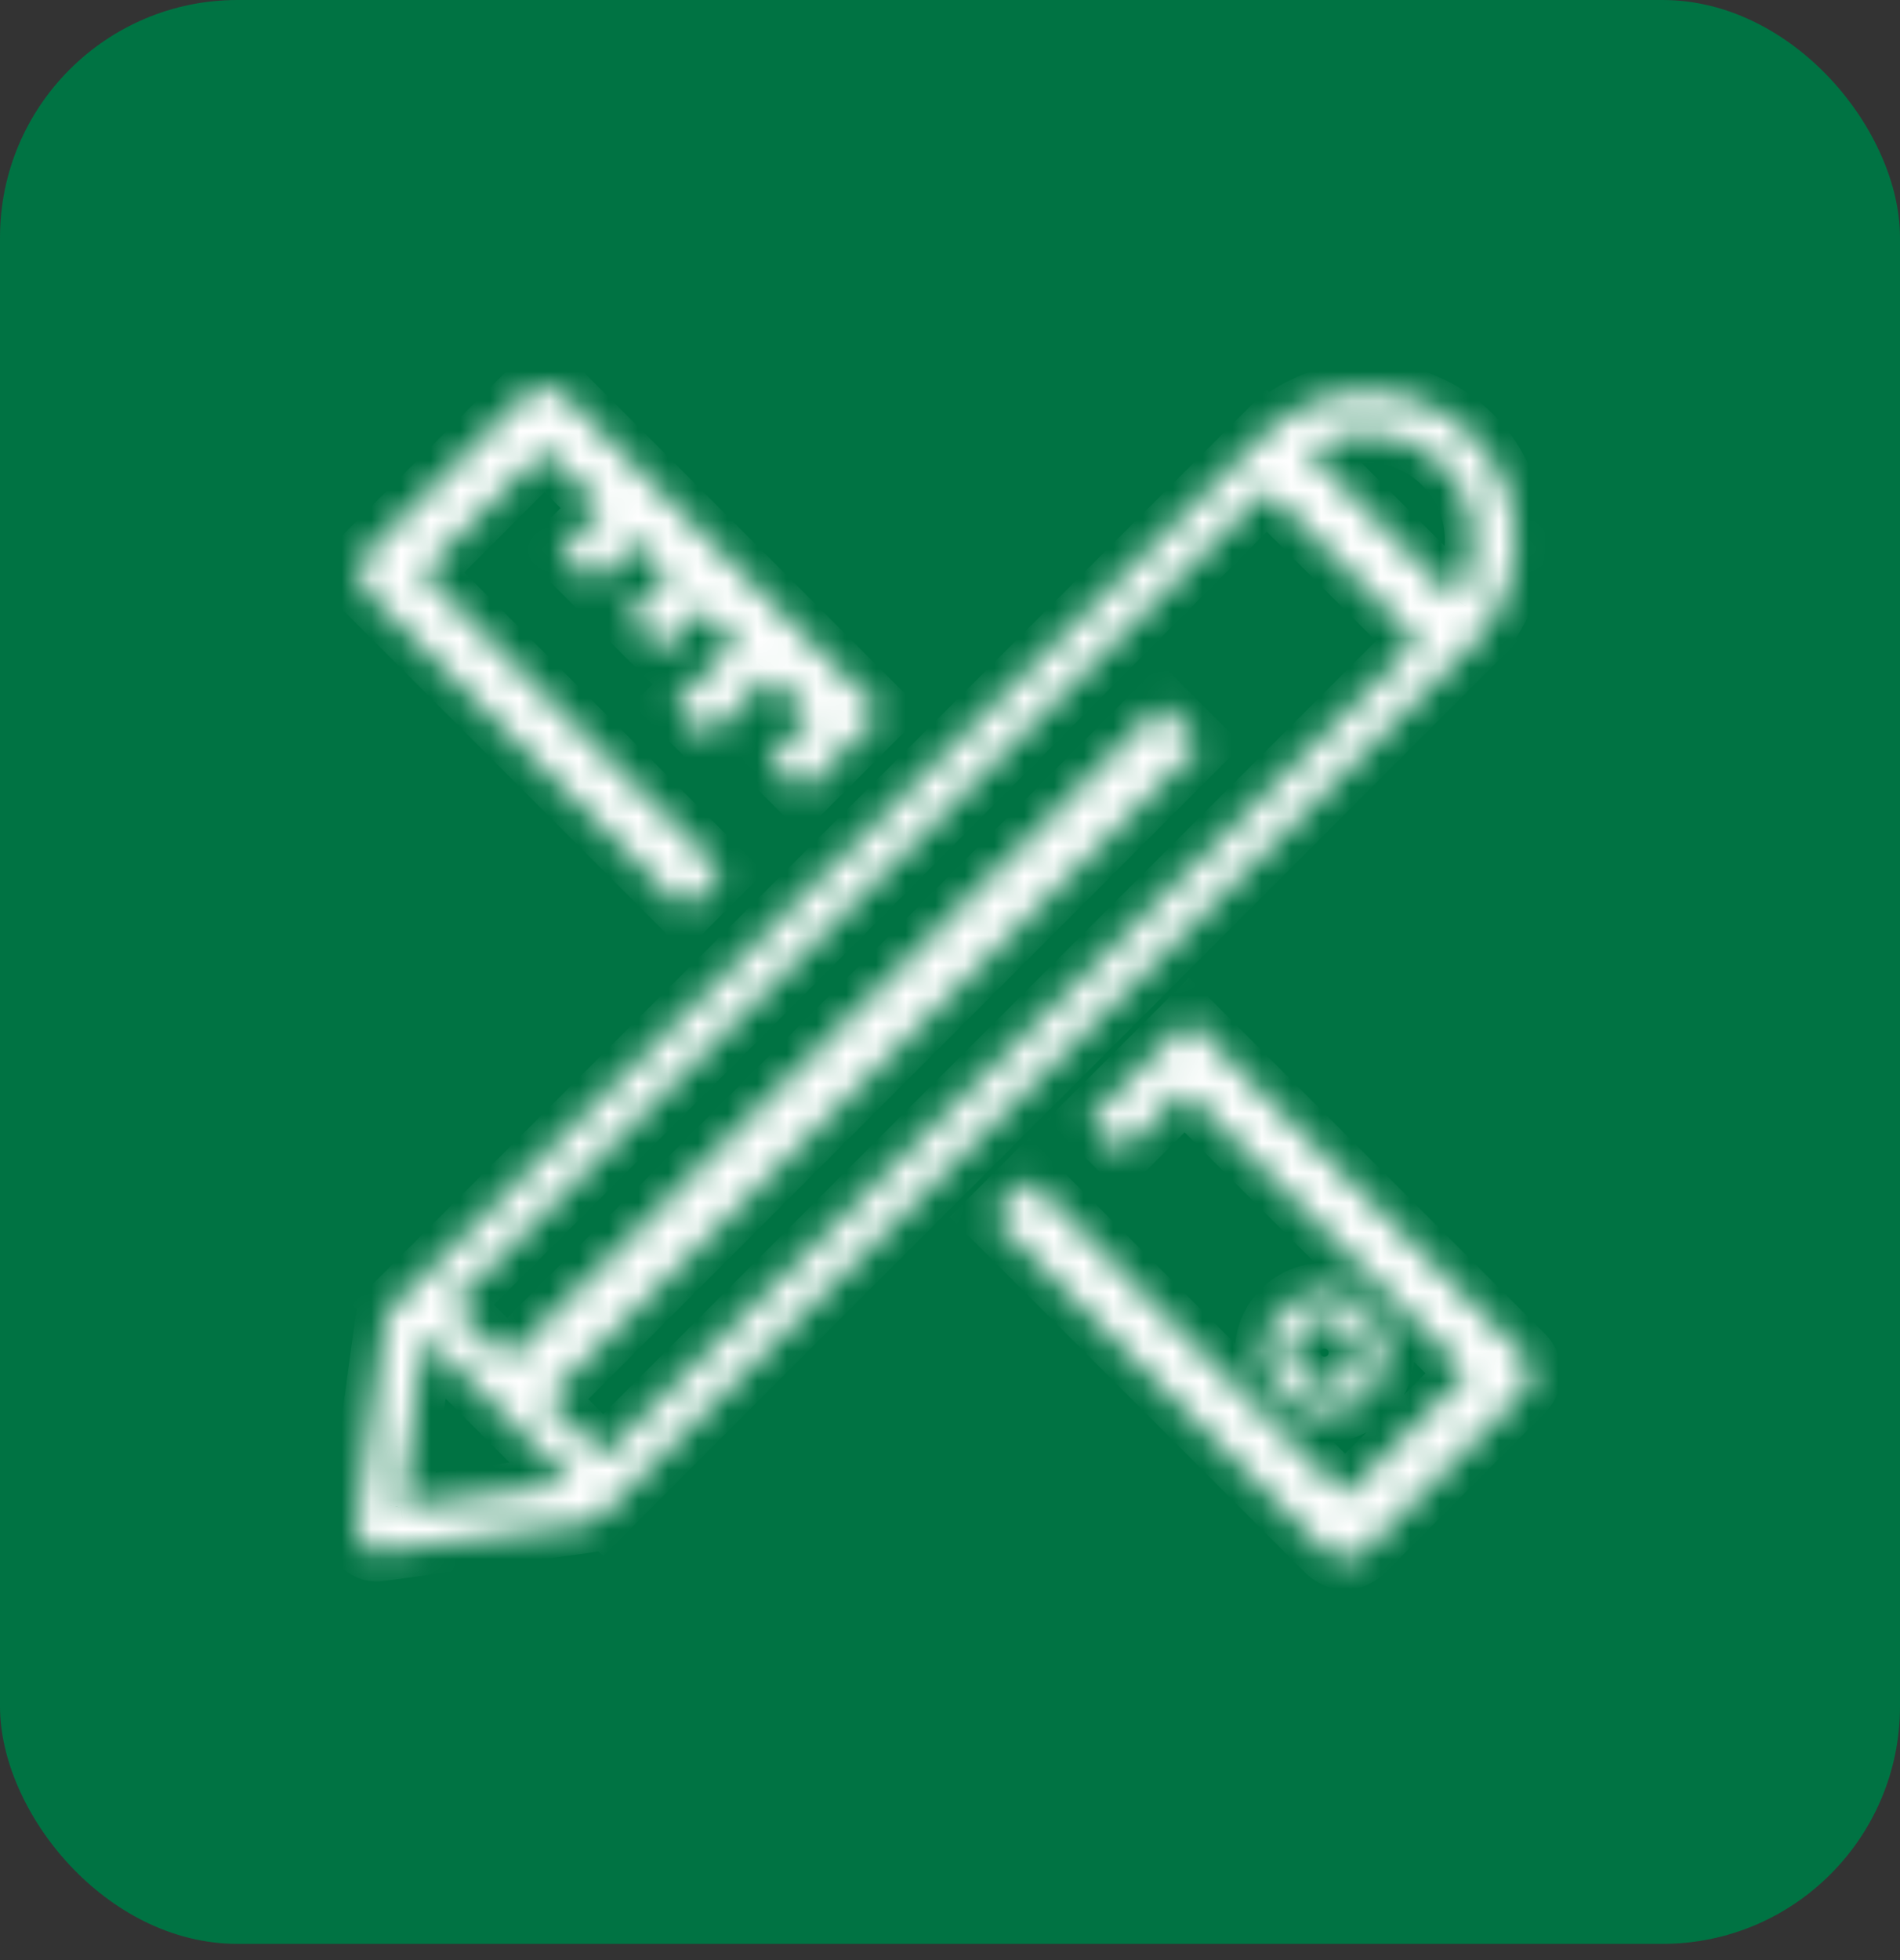 <svg width="64" height="66" viewBox="0 0 64 66" fill="none" xmlns="http://www.w3.org/2000/svg">
<rect x="0" y="0" width="64" height="66" fill="#333333" stroke="none"/>
<rect width="64" height="65.454" rx="8" fill="#007343"/>
<mask id="path-2-inside-1_19107_862" fill="white">
<path fill-rule="evenodd" clip-rule="evenodd" d="M23.059 30.636L24.321 29.374L14.222 19.275L18.343 15.154L20.297 17.108L18.879 18.526L19.998 19.645L21.416 18.228L22.555 19.367L21.137 20.784L22.257 21.903L23.674 20.486L24.813 21.625L22.716 23.722L23.836 24.841L25.933 22.744L27.321 24.133L25.904 25.551L27.023 26.67L28.441 25.252L28.442 25.253L29.703 23.991L18.974 13.261C18.625 12.913 18.06 12.913 17.712 13.261L12.329 18.644C11.981 18.993 11.981 19.558 12.329 19.906L23.059 30.636ZM49.594 21.707L49.592 21.708L20.316 50.984L20.305 50.973C20.199 51.137 20.026 51.255 19.818 51.284L12.786 52.247C12.754 52.251 12.723 52.253 12.692 52.253C12.509 52.253 12.333 52.181 12.203 52.051C12.05 51.898 11.977 51.682 12.006 51.468L12.969 44.435C12.998 44.227 13.116 44.054 13.28 43.948L13.268 43.937L42.544 14.661L42.546 14.659L42.549 14.657L42.671 14.534L42.674 14.537C43.599 13.674 44.798 13.2 46.07 13.2C47.401 13.2 48.652 13.718 49.593 14.66C51.494 16.561 51.534 19.627 49.716 21.579L49.719 21.582L49.596 21.704L49.594 21.707ZM48.615 15.637C47.935 14.957 47.031 14.583 46.07 14.583C45.343 14.583 44.649 14.797 44.06 15.195L49.057 20.193C49.999 18.794 49.852 16.874 48.615 15.637ZM47.763 21.582L42.671 16.49L15.225 43.937L17.082 45.794L39.113 23.763L40.432 25.082L18.401 47.113L20.316 49.028L47.763 21.582ZM14.293 44.962L13.5 50.753L19.291 49.96L14.293 44.962ZM46.052 46.984L46.051 46.984C45.261 47.775 43.974 47.775 43.182 46.984C42.391 46.193 42.391 44.906 43.182 44.115C43.565 43.732 44.075 43.52 44.617 43.52C45.159 43.52 45.669 43.732 46.052 44.115C46.843 44.906 46.843 46.193 46.052 46.984ZM43.48 45.549C43.48 45.853 43.599 46.139 43.813 46.353C44.257 46.796 44.977 46.796 45.42 46.353C45.864 45.91 45.864 45.189 45.421 44.746C45.206 44.531 44.921 44.413 44.617 44.413C44.313 44.413 44.028 44.531 43.813 44.746C43.599 44.96 43.48 45.246 43.48 45.549ZM51.276 45.563C51.293 45.578 51.309 45.593 51.326 45.61C51.674 45.958 51.674 46.523 51.326 46.872C51.325 46.872 51.324 46.873 51.324 46.873L45.941 52.256C45.592 52.605 45.028 52.605 44.679 52.256L33.403 40.98L34.665 39.718L45.31 50.363L49.431 46.242L39.902 36.714L37.805 38.811L36.688 37.694L40.047 34.335L51.276 45.563Z"/>
</mask>
<path d="M24.321 29.374L25.028 30.081L25.735 29.374L25.028 28.667L24.321 29.374ZM23.059 30.636L22.352 31.343L23.059 32.05L23.766 31.343L23.059 30.636ZM14.222 19.275L13.515 18.568L12.808 19.275L13.515 19.982L14.222 19.275ZM18.343 15.154L19.05 14.447L18.343 13.74L17.636 14.447L18.343 15.154ZM20.297 17.108L21.004 17.816L21.711 17.108L21.004 16.401L20.297 17.108ZM18.879 18.526L18.172 17.819L17.465 18.526L18.172 19.233L18.879 18.526ZM19.998 19.645L19.291 20.352L19.998 21.059L20.705 20.352L19.998 19.645ZM21.416 18.228L22.123 17.52L21.416 16.814L20.709 17.52L21.416 18.228ZM22.555 19.367L23.262 20.074L23.969 19.367L23.262 18.66L22.555 19.367ZM21.137 20.784L20.43 20.077L19.723 20.784L20.43 21.491L21.137 20.784ZM22.257 21.903L21.549 22.61L22.256 23.317L22.964 22.61L22.257 21.903ZM23.674 20.486L24.381 19.779L23.674 19.072L22.967 19.779L23.674 20.486ZM24.813 21.625L25.52 22.332L26.227 21.625L25.52 20.918L24.813 21.625ZM22.716 23.722L22.009 23.015L21.302 23.722L22.009 24.429L22.716 23.722ZM23.836 24.841L23.128 25.548L23.836 26.255L24.543 25.548L23.836 24.841ZM25.933 22.744L26.64 22.037L25.933 21.33L25.225 22.037L25.933 22.744ZM27.321 24.133L28.029 24.84L28.736 24.133L28.029 23.426L27.321 24.133ZM25.904 25.551L25.197 24.844L24.49 25.551L25.197 26.258L25.904 25.551ZM27.023 26.67L26.316 27.377L27.023 28.084L27.73 27.377L27.023 26.67ZM28.441 25.252L29.178 24.577L28.473 23.806L27.733 24.545L28.441 25.252ZM28.442 25.253L27.704 25.928L28.41 26.699L29.149 25.96L28.442 25.253ZM29.703 23.991L30.411 24.698L31.118 23.991L30.411 23.284L29.703 23.991ZM18.974 13.261L18.267 13.968L18.267 13.969L18.974 13.261ZM17.712 13.261L18.419 13.969L18.419 13.968L17.712 13.261ZM12.329 18.644L13.036 19.351L13.036 19.351L12.329 18.644ZM12.329 19.906L13.036 19.199L13.036 19.199L12.329 19.906ZM49.592 21.708L48.901 20.986L48.893 20.993L48.885 21.001L49.592 21.708ZM49.594 21.707L50.285 22.43L50.302 22.413L50.319 22.395L49.594 21.707ZM20.316 50.984L19.608 51.691L20.315 52.399L21.023 51.691L20.316 50.984ZM20.305 50.973L21.012 50.266L20.136 49.389L19.464 50.431L20.305 50.973ZM19.818 51.284L19.683 50.293L19.682 50.293L19.818 51.284ZM12.786 52.247L12.919 53.238L12.921 53.237L12.786 52.247ZM12.203 52.051L11.495 52.758L11.496 52.758L12.203 52.051ZM12.006 51.468L11.016 51.332L11.016 51.332L12.006 51.468ZM12.969 44.435L13.96 44.571L13.96 44.571L12.969 44.435ZM13.28 43.948L13.822 44.789L14.863 44.117L13.987 43.241L13.28 43.948ZM13.268 43.937L12.561 43.23L11.854 43.937L12.561 44.644L13.268 43.937ZM42.544 14.661L43.252 15.368L43.273 15.347L43.294 15.324L42.544 14.661ZM42.546 14.659L41.846 13.945L41.821 13.97L41.797 13.997L42.546 14.659ZM42.549 14.657L43.248 15.371L43.256 15.364L42.549 14.657ZM42.671 14.534L43.378 13.827L42.672 13.12L41.964 13.827L42.671 14.534ZM42.674 14.537L41.967 15.244L42.65 15.927L43.356 15.268L42.674 14.537ZM49.593 14.66L48.886 15.367L48.886 15.367L49.593 14.66ZM49.716 21.579L48.984 20.897L48.328 21.601L49.006 22.283L49.716 21.579ZM49.719 21.582L50.426 22.289L51.13 21.584L50.428 20.877L49.719 21.582ZM49.596 21.704L48.889 20.997L48.88 21.006L48.871 21.015L49.596 21.704ZM48.615 15.637L47.908 16.345L47.908 16.345L48.615 15.637ZM44.06 15.195L43.5 14.367L42.495 15.045L43.352 15.902L44.06 15.195ZM49.057 20.193L48.35 20.9L49.209 21.758L49.887 20.751L49.057 20.193ZM42.671 16.49L43.378 15.783L42.671 15.076L41.964 15.783L42.671 16.49ZM47.763 21.582L48.47 22.289L49.177 21.582L48.47 20.875L47.763 21.582ZM15.225 43.937L14.517 43.23L13.81 43.937L14.517 44.644L15.225 43.937ZM17.082 45.794L16.375 46.502L17.082 47.209L17.789 46.502L17.082 45.794ZM39.113 23.763L39.82 23.056L39.113 22.349L38.406 23.056L39.113 23.763ZM40.432 25.082L41.139 25.789L41.846 25.082L41.139 24.375L40.432 25.082ZM18.401 47.113L17.694 46.406L16.986 47.113L17.694 47.82L18.401 47.113ZM20.316 49.028L19.609 49.735L20.316 50.443L21.023 49.735L20.316 49.028ZM13.5 50.753L12.509 50.617L12.331 51.922L13.636 51.743L13.5 50.753ZM14.293 44.962L15 44.254L13.576 42.83L13.302 44.826L14.293 44.962ZM19.291 49.96L19.427 50.95L21.423 50.677L19.998 49.253L19.291 49.96ZM46.051 46.984L45.381 46.242L45.362 46.259L45.344 46.277L46.051 46.984ZM46.052 46.984L46.722 47.726L46.741 47.709L46.759 47.691L46.052 46.984ZM43.182 46.984L42.475 47.691L42.475 47.691L43.182 46.984ZM43.182 44.115L43.889 44.822L43.889 44.822L43.182 44.115ZM46.052 44.115L46.759 43.408L46.759 43.407L46.052 44.115ZM43.813 46.353L43.106 47.06L43.106 47.06L43.813 46.353ZM45.42 46.353L44.713 45.646L44.713 45.646L45.42 46.353ZM45.421 44.746L46.128 44.039L46.127 44.038L45.421 44.746ZM43.813 44.746L43.106 44.038L43.106 44.038L43.813 44.746ZM51.326 45.61L50.617 46.315L50.619 46.317L51.326 45.61ZM51.276 45.563L50.569 46.27L50.594 46.296L50.621 46.319L51.276 45.563ZM51.326 46.872L50.619 46.164L50.602 46.181L50.586 46.199L51.326 46.872ZM51.324 46.873L52.031 47.581L52.114 47.498L52.175 47.398L51.324 46.873ZM45.941 52.256L45.234 51.549L45.234 51.549L45.941 52.256ZM44.679 52.256L45.386 51.549L45.386 51.549L44.679 52.256ZM33.403 40.98L32.695 40.273L31.988 40.98L32.696 41.687L33.403 40.98ZM34.665 39.718L35.372 39.011L34.664 38.303L33.957 39.011L34.665 39.718ZM45.31 50.363L44.603 51.07L45.31 51.777L46.017 51.07L45.31 50.363ZM49.431 46.242L50.138 46.949L50.845 46.242L50.138 45.535L49.431 46.242ZM39.902 36.714L40.609 36.007L39.902 35.3L39.195 36.007L39.902 36.714ZM37.805 38.811L37.098 39.518L37.805 40.225L38.512 39.518L37.805 38.811ZM36.688 37.694L35.981 36.987L35.274 37.694L35.981 38.401L36.688 37.694ZM40.047 34.335L40.754 33.628L40.047 32.921L39.34 33.628L40.047 34.335ZM23.614 28.667L22.352 29.929L23.766 31.343L25.028 30.081L23.614 28.667ZM13.515 19.982L23.614 30.081L25.028 28.667L14.929 18.568L13.515 19.982ZM17.636 14.447L13.515 18.568L14.929 19.982L19.05 15.861L17.636 14.447ZM21.004 16.401L19.05 14.447L17.636 15.861L19.59 17.816L21.004 16.401ZM19.586 19.233L21.004 17.816L19.59 16.401L18.172 17.819L19.586 19.233ZM20.705 18.938L19.586 17.819L18.172 19.233L19.291 20.352L20.705 18.938ZM20.709 17.52L19.291 18.938L20.705 20.352L22.123 18.935L20.709 17.52ZM23.262 18.66L22.123 17.52L20.709 18.935L21.848 20.074L23.262 18.66ZM21.845 21.491L23.262 20.074L21.848 18.66L20.43 20.077L21.845 21.491ZM22.964 21.196L21.844 20.077L20.43 21.491L21.549 22.61L22.964 21.196ZM22.967 19.779L21.549 21.196L22.964 22.61L24.381 21.193L22.967 19.779ZM25.52 20.918L24.381 19.779L22.967 21.193L24.106 22.332L25.52 20.918ZM23.423 24.429L25.52 22.332L24.106 20.918L22.009 23.015L23.423 24.429ZM24.543 24.134L23.423 23.015L22.009 24.429L23.128 25.548L24.543 24.134ZM25.225 22.037L23.128 24.134L24.543 25.548L26.64 23.451L25.225 22.037ZM28.029 23.426L26.64 22.037L25.225 23.451L26.614 24.84L28.029 23.426ZM26.611 26.258L28.029 24.84L26.614 23.426L25.197 24.844L26.611 26.258ZM27.73 25.962L26.611 24.843L25.197 26.258L26.316 27.377L27.73 25.962ZM27.733 24.545L26.316 25.963L27.73 27.377L29.148 25.959L27.733 24.545ZM29.179 24.578L29.178 24.577L27.703 25.927L27.704 25.928L29.179 24.578ZM28.996 23.284L27.734 24.546L29.149 25.96L30.411 24.698L28.996 23.284ZM18.267 13.969L28.996 24.698L30.411 23.284L19.681 12.554L18.267 13.969ZM18.419 13.968C18.377 14.011 18.308 14.011 18.267 13.968L19.681 12.554C18.942 11.815 17.744 11.815 17.005 12.554L18.419 13.968ZM13.036 19.351L18.419 13.969L17.005 12.554L11.622 17.937L13.036 19.351ZM13.036 19.199C13.078 19.241 13.078 19.309 13.036 19.351L11.622 17.937C10.883 18.676 10.883 19.874 11.622 20.613L13.036 19.199ZM23.766 29.929L13.036 19.199L11.622 20.613L22.352 31.343L23.766 29.929ZM50.283 22.431L50.285 22.43L48.902 20.984L48.901 20.986L50.283 22.431ZM21.023 51.691L50.299 22.416L48.885 21.001L19.609 50.277L21.023 51.691ZM19.597 51.679L19.608 51.691L21.024 50.278L21.012 50.266L19.597 51.679ZM19.953 52.274C20.465 52.205 20.889 51.912 21.145 51.515L19.464 50.431C19.509 50.361 19.587 50.306 19.683 50.293L19.953 52.274ZM12.921 53.237L19.953 52.274L19.682 50.293L12.65 51.256L12.921 53.237ZM12.692 53.253C12.768 53.253 12.844 53.248 12.919 53.238L12.651 51.256C12.664 51.254 12.678 51.253 12.692 51.253V53.253ZM11.496 52.758C11.815 53.077 12.246 53.253 12.692 53.253V51.253C12.773 51.253 12.851 51.285 12.909 51.343L11.496 52.758ZM11.016 51.332C10.944 51.857 11.122 52.384 11.495 52.758L12.91 51.344C12.978 51.412 13.01 51.508 12.997 51.603L11.016 51.332ZM11.978 44.3L11.016 51.332L12.997 51.603L13.96 44.571L11.978 44.3ZM12.738 43.108C12.341 43.364 12.048 43.789 11.978 44.3L13.96 44.571C13.947 44.666 13.892 44.744 13.822 44.789L12.738 43.108ZM12.561 44.644L12.573 44.656L13.987 43.241L13.976 43.23L12.561 44.644ZM41.837 13.954L12.561 43.23L13.976 44.644L43.252 15.368L41.837 13.954ZM41.797 13.997L41.795 13.999L43.294 15.324L43.295 15.322L41.797 13.997ZM41.849 13.942L41.846 13.945L43.245 15.374L43.248 15.371L41.849 13.942ZM41.964 13.827L41.842 13.949L43.256 15.364L43.378 15.242L41.964 13.827ZM43.381 13.83L43.378 13.827L41.964 15.241L41.967 15.244L43.381 13.83ZM46.07 12.2C44.544 12.2 43.102 12.77 41.992 13.806L43.356 15.268C44.097 14.578 45.051 14.2 46.07 14.2V12.2ZM50.3 13.953C49.172 12.824 47.666 12.2 46.07 12.2V14.2C47.136 14.2 48.133 14.613 48.886 15.367L50.3 13.953ZM50.447 22.26C52.631 19.917 52.584 16.236 50.3 13.952L48.886 15.367C50.404 16.885 50.437 19.338 48.984 20.897L50.447 22.26ZM50.428 20.877L50.425 20.874L49.006 22.283L49.009 22.286L50.428 20.877ZM50.304 22.411L50.426 22.289L49.011 20.875L48.889 20.997L50.304 22.411ZM50.319 22.395L50.322 22.392L48.871 21.015L48.868 21.018L50.319 22.395ZM46.07 15.583C46.766 15.583 47.416 15.852 47.908 16.345L49.322 14.931C48.455 14.063 47.296 13.583 46.07 13.583V15.583ZM44.62 16.024C45.042 15.738 45.541 15.583 46.07 15.583V13.583C45.144 13.583 44.255 13.856 43.5 14.367L44.62 16.024ZM49.764 19.486L44.767 14.488L43.352 15.902L48.35 20.9L49.764 19.486ZM47.908 16.345C48.799 17.236 48.908 18.624 48.228 19.634L49.887 20.751C51.09 18.963 50.904 16.512 49.322 14.93L47.908 16.345ZM41.964 17.197L47.056 22.289L48.47 20.875L43.378 15.783L41.964 17.197ZM15.932 44.644L43.378 17.197L41.964 15.783L14.517 43.23L15.932 44.644ZM17.789 45.087L15.932 43.23L14.517 44.644L16.375 46.502L17.789 45.087ZM38.406 23.056L16.375 45.087L17.789 46.502L39.82 24.47L38.406 23.056ZM41.139 24.375L39.82 23.056L38.406 24.47L39.725 25.789L41.139 24.375ZM19.108 47.82L41.139 25.789L39.725 24.375L17.694 46.406L19.108 47.82ZM21.023 48.321L19.108 46.406L17.694 47.82L19.609 49.735L21.023 48.321ZM47.056 20.875L19.609 48.321L21.023 49.735L48.47 22.289L47.056 20.875ZM14.491 50.888L15.284 45.097L13.302 44.826L12.509 50.617L14.491 50.888ZM19.156 48.969L13.365 49.762L13.636 51.743L19.427 50.95L19.156 48.969ZM13.586 45.669L18.584 50.667L19.998 49.253L15 44.254L13.586 45.669ZM46.722 47.726L46.722 47.726L45.381 46.242L45.381 46.242L46.722 47.726ZM42.475 47.691C43.657 48.873 45.577 48.873 46.758 47.691L45.344 46.277C44.944 46.677 44.29 46.677 43.889 46.277L42.475 47.691ZM42.475 43.408C41.294 44.589 41.294 46.51 42.475 47.691L43.889 46.277C43.489 45.876 43.489 45.222 43.889 44.822L42.475 43.408ZM44.617 42.52C43.809 42.52 43.045 42.837 42.475 43.408L43.889 44.822C44.085 44.626 44.341 44.52 44.617 44.52V42.52ZM46.759 43.407C46.188 42.837 45.424 42.52 44.617 42.52V44.52C44.894 44.52 45.149 44.626 45.345 44.822L46.759 43.407ZM46.759 47.691C47.94 46.51 47.94 44.589 46.759 43.408L45.344 44.822C45.745 45.222 45.745 45.877 45.345 46.277L46.759 47.691ZM44.52 45.646C44.493 45.619 44.48 45.588 44.48 45.549H42.48C42.48 46.118 42.704 46.658 43.106 47.06L44.52 45.646ZM44.713 45.646C44.661 45.698 44.573 45.699 44.52 45.646L43.106 47.06C43.94 47.893 45.294 47.894 46.128 47.06L44.713 45.646ZM44.713 45.453C44.766 45.505 44.766 45.593 44.713 45.646L46.128 47.06C46.961 46.226 46.961 44.872 46.128 44.039L44.713 45.453ZM44.617 45.413C44.655 45.413 44.686 45.425 44.714 45.453L46.127 44.038C45.725 43.637 45.186 43.413 44.617 43.413V45.413ZM44.52 45.453C44.547 45.426 44.579 45.413 44.617 45.413V43.413C44.048 43.413 43.508 43.636 43.106 44.038L44.52 45.453ZM44.48 45.549C44.48 45.511 44.493 45.48 44.52 45.453L43.106 44.038C42.704 44.441 42.48 44.981 42.48 45.549H44.48ZM52.034 44.904C51.999 44.868 51.964 44.836 51.931 44.807L50.621 46.319C50.622 46.32 50.62 46.318 50.617 46.315L52.034 44.904ZM52.032 47.579C52.772 46.84 52.772 45.641 52.033 44.902L50.619 46.317C50.577 46.275 50.576 46.207 50.619 46.164L52.032 47.579ZM52.175 47.398C52.113 47.499 52.047 47.565 52.025 47.587C52.022 47.589 52.02 47.591 52.019 47.593C52.017 47.594 52.016 47.595 52.016 47.595C52.015 47.596 52.018 47.593 52.022 47.59C52.03 47.582 52.046 47.566 52.066 47.544L50.586 46.199C50.605 46.178 50.621 46.162 50.629 46.154C50.632 46.151 50.635 46.148 50.634 46.149C50.634 46.15 50.63 46.154 50.625 46.158C50.602 46.181 50.535 46.247 50.472 46.349L52.175 47.398ZM46.648 52.963L52.031 47.581L50.617 46.166L45.234 51.549L46.648 52.963ZM43.972 52.963C44.711 53.702 45.909 53.702 46.648 52.963L45.234 51.549C45.276 51.507 45.344 51.507 45.386 51.549L43.972 52.963ZM32.696 41.687L43.972 52.963L45.386 51.549L34.11 40.273L32.696 41.687ZM33.957 39.011L32.695 40.273L34.11 41.687L35.372 40.425L33.957 39.011ZM46.017 49.656L35.372 39.011L33.958 40.425L44.603 51.07L46.017 49.656ZM48.724 45.535L44.603 49.656L46.017 51.07L50.138 46.949L48.724 45.535ZM39.195 37.421L48.724 46.949L50.138 45.535L40.609 36.007L39.195 37.421ZM38.512 39.518L40.609 37.421L39.195 36.007L37.098 38.104L38.512 39.518ZM35.981 38.401L37.098 39.518L38.512 38.104L37.395 36.987L35.981 38.401ZM39.34 33.628L35.981 36.987L37.395 38.401L40.755 35.042L39.34 33.628ZM51.983 44.856L40.754 33.628L39.34 35.042L50.569 46.27L51.983 44.856Z" fill="white" mask="url(#path-2-inside-1_19107_862)"/>
</svg>
